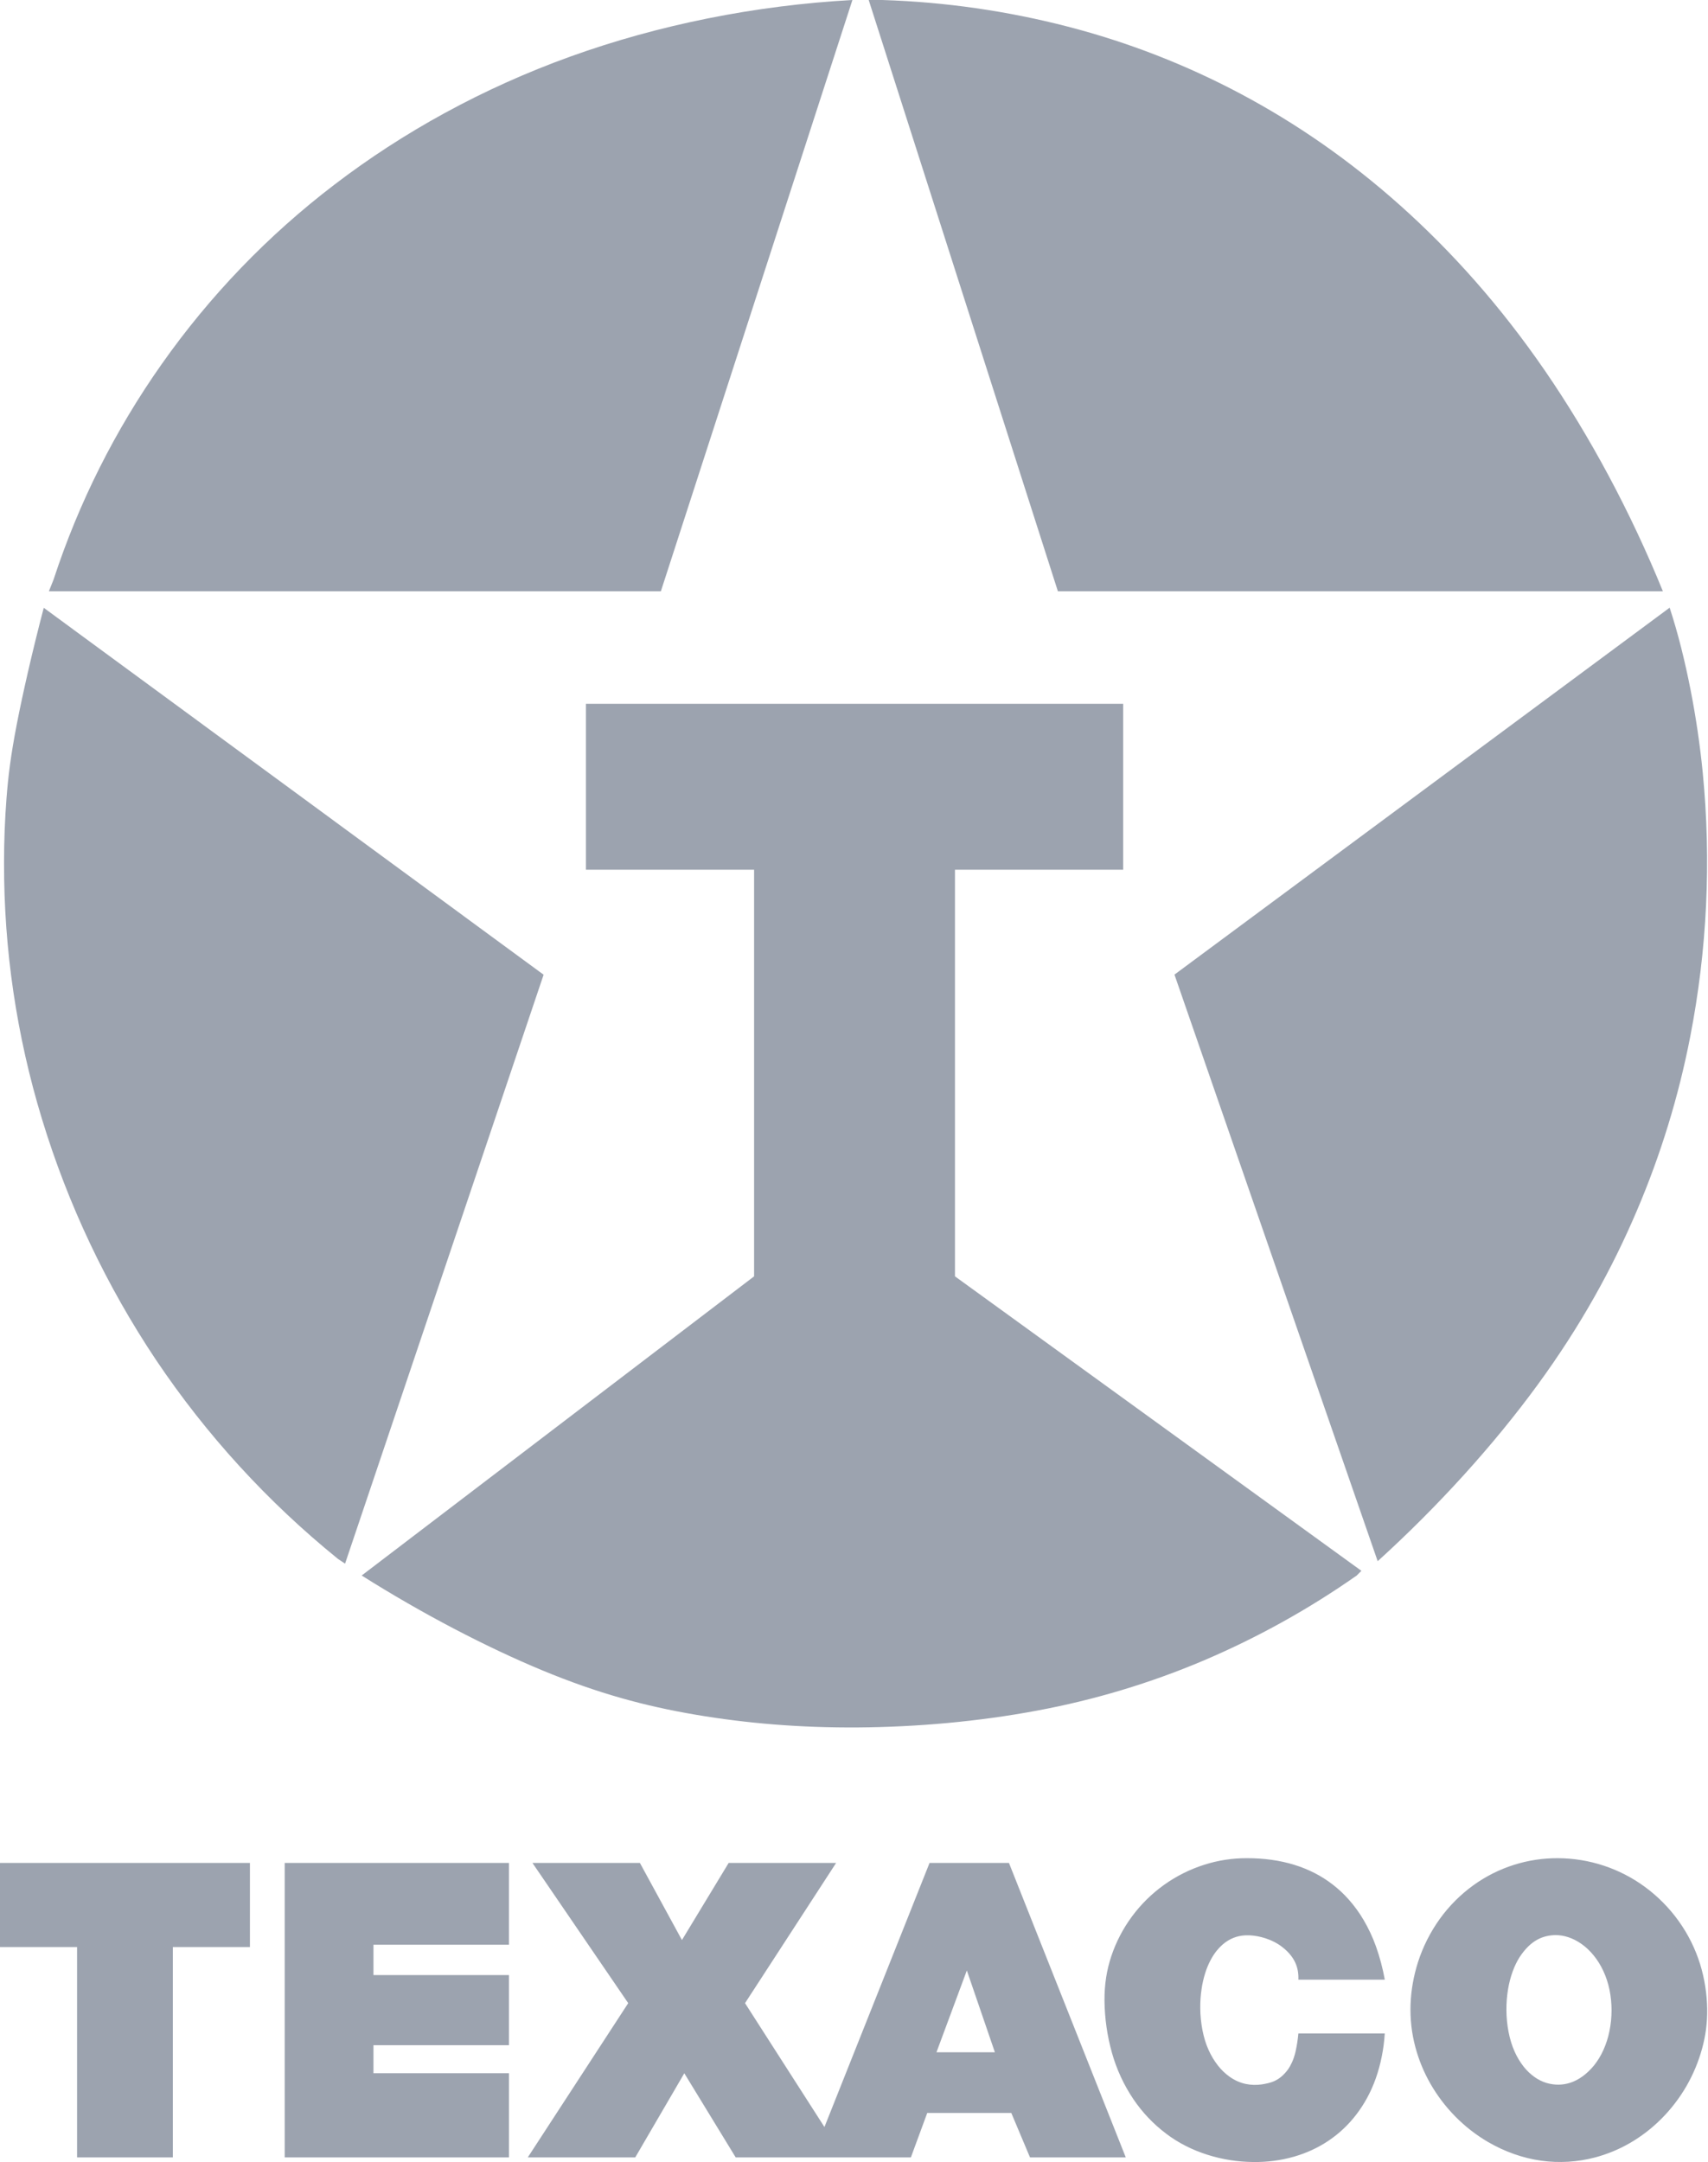 <?xml version="1.0" encoding="UTF-8" standalone="no"?><!DOCTYPE svg PUBLIC "-//W3C//DTD SVG 1.1//EN" "http://www.w3.org/Graphics/SVG/1.1/DTD/svg11.dtd"><svg width="100%" height="100%" viewBox="0 0 1918 2427" version="1.1" xmlns="http://www.w3.org/2000/svg" xmlns:xlink="http://www.w3.org/1999/xlink" xml:space="preserve" xmlns:serif="http://www.serif.com/" style="fill-rule:evenodd;clip-rule:evenodd;stroke-linejoin:round;stroke-miterlimit:2;"><path d="M406.148,1768.37c68.406,43.14 140.523,80.651 202.924,106.501c62.415,25.864 115.101,40.053 171.899,49.716c56.798,9.664 117.734,14.813 183.015,14.32c65.294,-0.48 134.959,-6.576 200.616,-18.911c64.243,-11.915 127.001,-30.782 187.165,-56.266c60.429,-25.715 118.004,-57.68 171.782,-95.373l5.24,-5.253l-456.408,-330.503l0,-456.409l188.864,-0l0,-186.244l-603.287,-0l0,186.244l188.852,-0l0,456.409l-440.662,335.769Zm-351.257,-1104.73l687.233,0l215.091,-663.639c-109.303,6.031 -217.879,27.874 -316.767,63.491c-98.901,35.63 -188.112,85.048 -264.963,143.779c-74.559,56.871 -139.972,124.826 -193.962,201.498c-52.272,74.091 -93.184,155.578 -121.378,241.758l-5.254,13.113Zm920.613,-663.639l212.445,663.639l679.385,0c-36.226,-88.952 -81.974,-174.156 -132.286,-247.336c-50.313,-73.179 -105.153,-134.349 -162.483,-185.531c-57.33,-51.194 -117.137,-92.389 -179.305,-125.425c-61.484,-32.685 -126.61,-58.001 -194.027,-75.424c-68.011,-17.615 -137.764,-27.647 -207.983,-29.91l-15.746,0l0,-0.013Zm-926.371,682.2c-12.517,47.667 -23.529,95.762 -30.391,131.249c-6.848,35.488 -9.559,58.368 -11.401,82.065c-1.881,24.157 -2.816,48.379 -2.801,72.61c-0.23,97.505 14.114,194.499 42.556,287.765c29.195,96.023 72.39,187.22 128.188,270.644c56.591,84.202 125.468,159.462 204.339,223.275l7.873,5.24l222.951,-661.019l-561.314,-411.829Zm1269.73,411.712l228.204,658.399c68.277,-61.947 130.471,-130.782 179.279,-197.528c48.847,-66.747 84.309,-131.405 111.768,-195.895c26.744,-62.657 46.799,-127.963 59.833,-194.831c19.084,-97.773 23.847,-197.804 14.138,-296.948c-3.086,-31.12 -7.644,-62.077 -13.658,-92.766c-6.408,-32.413 -13.762,-62.479 -23.503,-92.272l-556.061,411.841Z" style="fill:#9ca3af;"/><path d="M713.356,2421.48l55.086,-94.426l57.706,94.426l196.724,0l18.367,-49.846l94.412,0l21,49.846l107.539,0l-131.172,-330.503l-89.172,0l-118.032,296.416l-89.186,-139.031l102.299,-157.385l-120.665,0l-52.466,86.566l-47.213,-86.566l-120.666,0l107.552,157.385l-112.792,173.131l120.679,0l0,-0.013Zm403.851,-118.006l-65.592,0l34.1,-91.806l31.492,91.806Zm582.872,-210.344c-16.338,5.169 -31.743,12.92 -45.631,22.958c-14.478,10.484 -27.186,23.218 -37.64,37.718c-10.662,14.854 -18.938,31.283 -24.528,48.692c-9.727,30.766 -11.401,63.413 -2.866,95.295c3.697,13.865 9.3,27.757 16.875,40.987c7.574,13.23 17.069,25.811 28.068,36.927c10.864,11.013 23.121,20.558 36.46,28.393c38.756,22.491 80.56,27.899 120.536,17.38c13.575,-3.612 26.615,-8.998 38.782,-16.019c12.594,-7.237 24.644,-16.433 35.487,-27.277c10.844,-10.843 20.442,-23.36 28.198,-36.758c7.611,-13.214 13.504,-27.345 17.537,-42.051c3.956,-14.358 5.953,-28.807 5.694,-44.748c-0.234,-15.941 -2.711,-33.387 -7.977,-50.274c-5.266,-16.888 -13.321,-33.218 -23.866,-47.952c-10.58,-14.799 -23.443,-27.823 -38.108,-38.588c-28.332,-20.765 -62.528,-32.029 -97.655,-32.167c-16.744,-0.089 -33.4,2.437 -49.366,7.484Zm61.156,81.248c4.89,1.621 9.858,4.098 14.67,7.497c4.838,3.398 9.468,7.717 13.658,12.841c4.189,5.123 7.899,11.077 10.921,17.575c3.009,6.485 5.344,13.541 6.887,20.895c3.11,15.394 3.093,31.256 -0.051,46.643c-1.48,7.362 -3.79,14.534 -6.888,21.375c-2.783,6.166 -6.33,11.957 -10.558,17.238c-16.615,19.936 -35.617,24.761 -53.737,19.339c-4.616,-1.485 -8.975,-3.677 -12.919,-6.498c-4.56,-3.249 -8.639,-7.127 -12.114,-11.518c-4.081,-5.181 -7.502,-10.849 -10.182,-16.875c-6.031,-13.165 -9.196,-30.351 -9.274,-46.642c-0.078,-8.275 0.61,-16.213 1.829,-23.529c1.119,-6.825 2.865,-13.533 5.214,-20.039c2.205,-5.993 4.786,-11.246 7.627,-15.785c12.944,-19.729 26.654,-24.58 40.403,-24.93c4.812,0.026 9.624,0.791 14.514,2.413Zm-303.213,107.98c-0.62,6.751 -1.659,13.457 -3.113,20.078c-1.271,5.513 -2.659,9.235 -4.073,12.348c-1.413,3.113 -2.84,5.616 -4.332,7.796c-9.987,13.58 -19.962,15.396 -29.689,16.991c-11.609,1.543 -24.087,-0.013 -36.383,-8.859c-4.816,-3.507 -9.12,-7.667 -12.789,-12.361c-4.207,-5.414 -7.74,-11.32 -10.519,-17.588c-5.928,-12.932 -9.144,-30.351 -9.274,-46.512c-0.104,-7.848 0.454,-14.981 1.44,-21.57c0.879,-6.132 2.25,-12.183 4.098,-18.094c1.726,-5.448 3.775,-10.26 6.006,-14.476c2.231,-4.215 4.63,-7.834 7.173,-10.934c8.08,-9.793 16.446,-14.086 24.721,-16.005c9.573,-2.089 22.115,-0.908 34.788,4.228c4.033,1.673 7.756,3.697 11.076,5.915c17.433,12.296 21.35,25.668 20.87,38.717l97.046,0c-2.292,-12.746 -5.623,-25.283 -9.962,-37.485c-3.716,-10.356 -8.406,-20.337 -14.008,-29.807c-4.735,-8.022 -10.225,-15.575 -16.395,-22.555c-5.527,-6.258 -11.642,-11.969 -18.262,-17.057c-6.331,-4.886 -13.1,-9.176 -20.221,-12.815c-7.234,-3.699 -14.777,-6.759 -22.543,-9.144c-16.421,-5.136 -34.904,-7.575 -53.374,-7.523c-16.202,-0.074 -32.316,2.386 -47.758,7.29c-32.586,10.283 -61.088,30.636 -81.39,58.121c-10.023,13.547 -17.854,28.586 -23.204,44.567c-5.189,15.577 -7.757,31.492 -7.653,49.923c0.208,19.817 3.025,39.52 8.379,58.601c5.189,18.439 13.28,35.935 23.97,51.831c10.001,14.857 22.406,27.947 36.706,38.73c27.459,21.09 63.712,31.648 97.552,31.946c15.611,0.291 31.18,-1.729 46.201,-5.992c14.164,-4.073 27.109,-10.065 38.808,-17.938c11.7,-7.873 22.141,-17.601 31.104,-29.275c8.962,-11.673 16.472,-25.241 21.959,-40.727c5.486,-15.487 8.988,-32.842 10.052,-50.339l-97.007,0l0,-0.026Zm-1458.02,-191.394l0,94.426l86.553,0l0,236.077l107.539,0l0,-236.077l86.552,0l0,-94.426l-280.644,0Zm319.699,0l0,330.503l251.823,0l0,-94.426l-152.144,0l0,-31.479l152.131,0l0,-78.693l-152.131,0l0,-34.099l152.131,0l0,-91.806l-251.81,0Z" style="fill:#9ca3af;"/></svg>